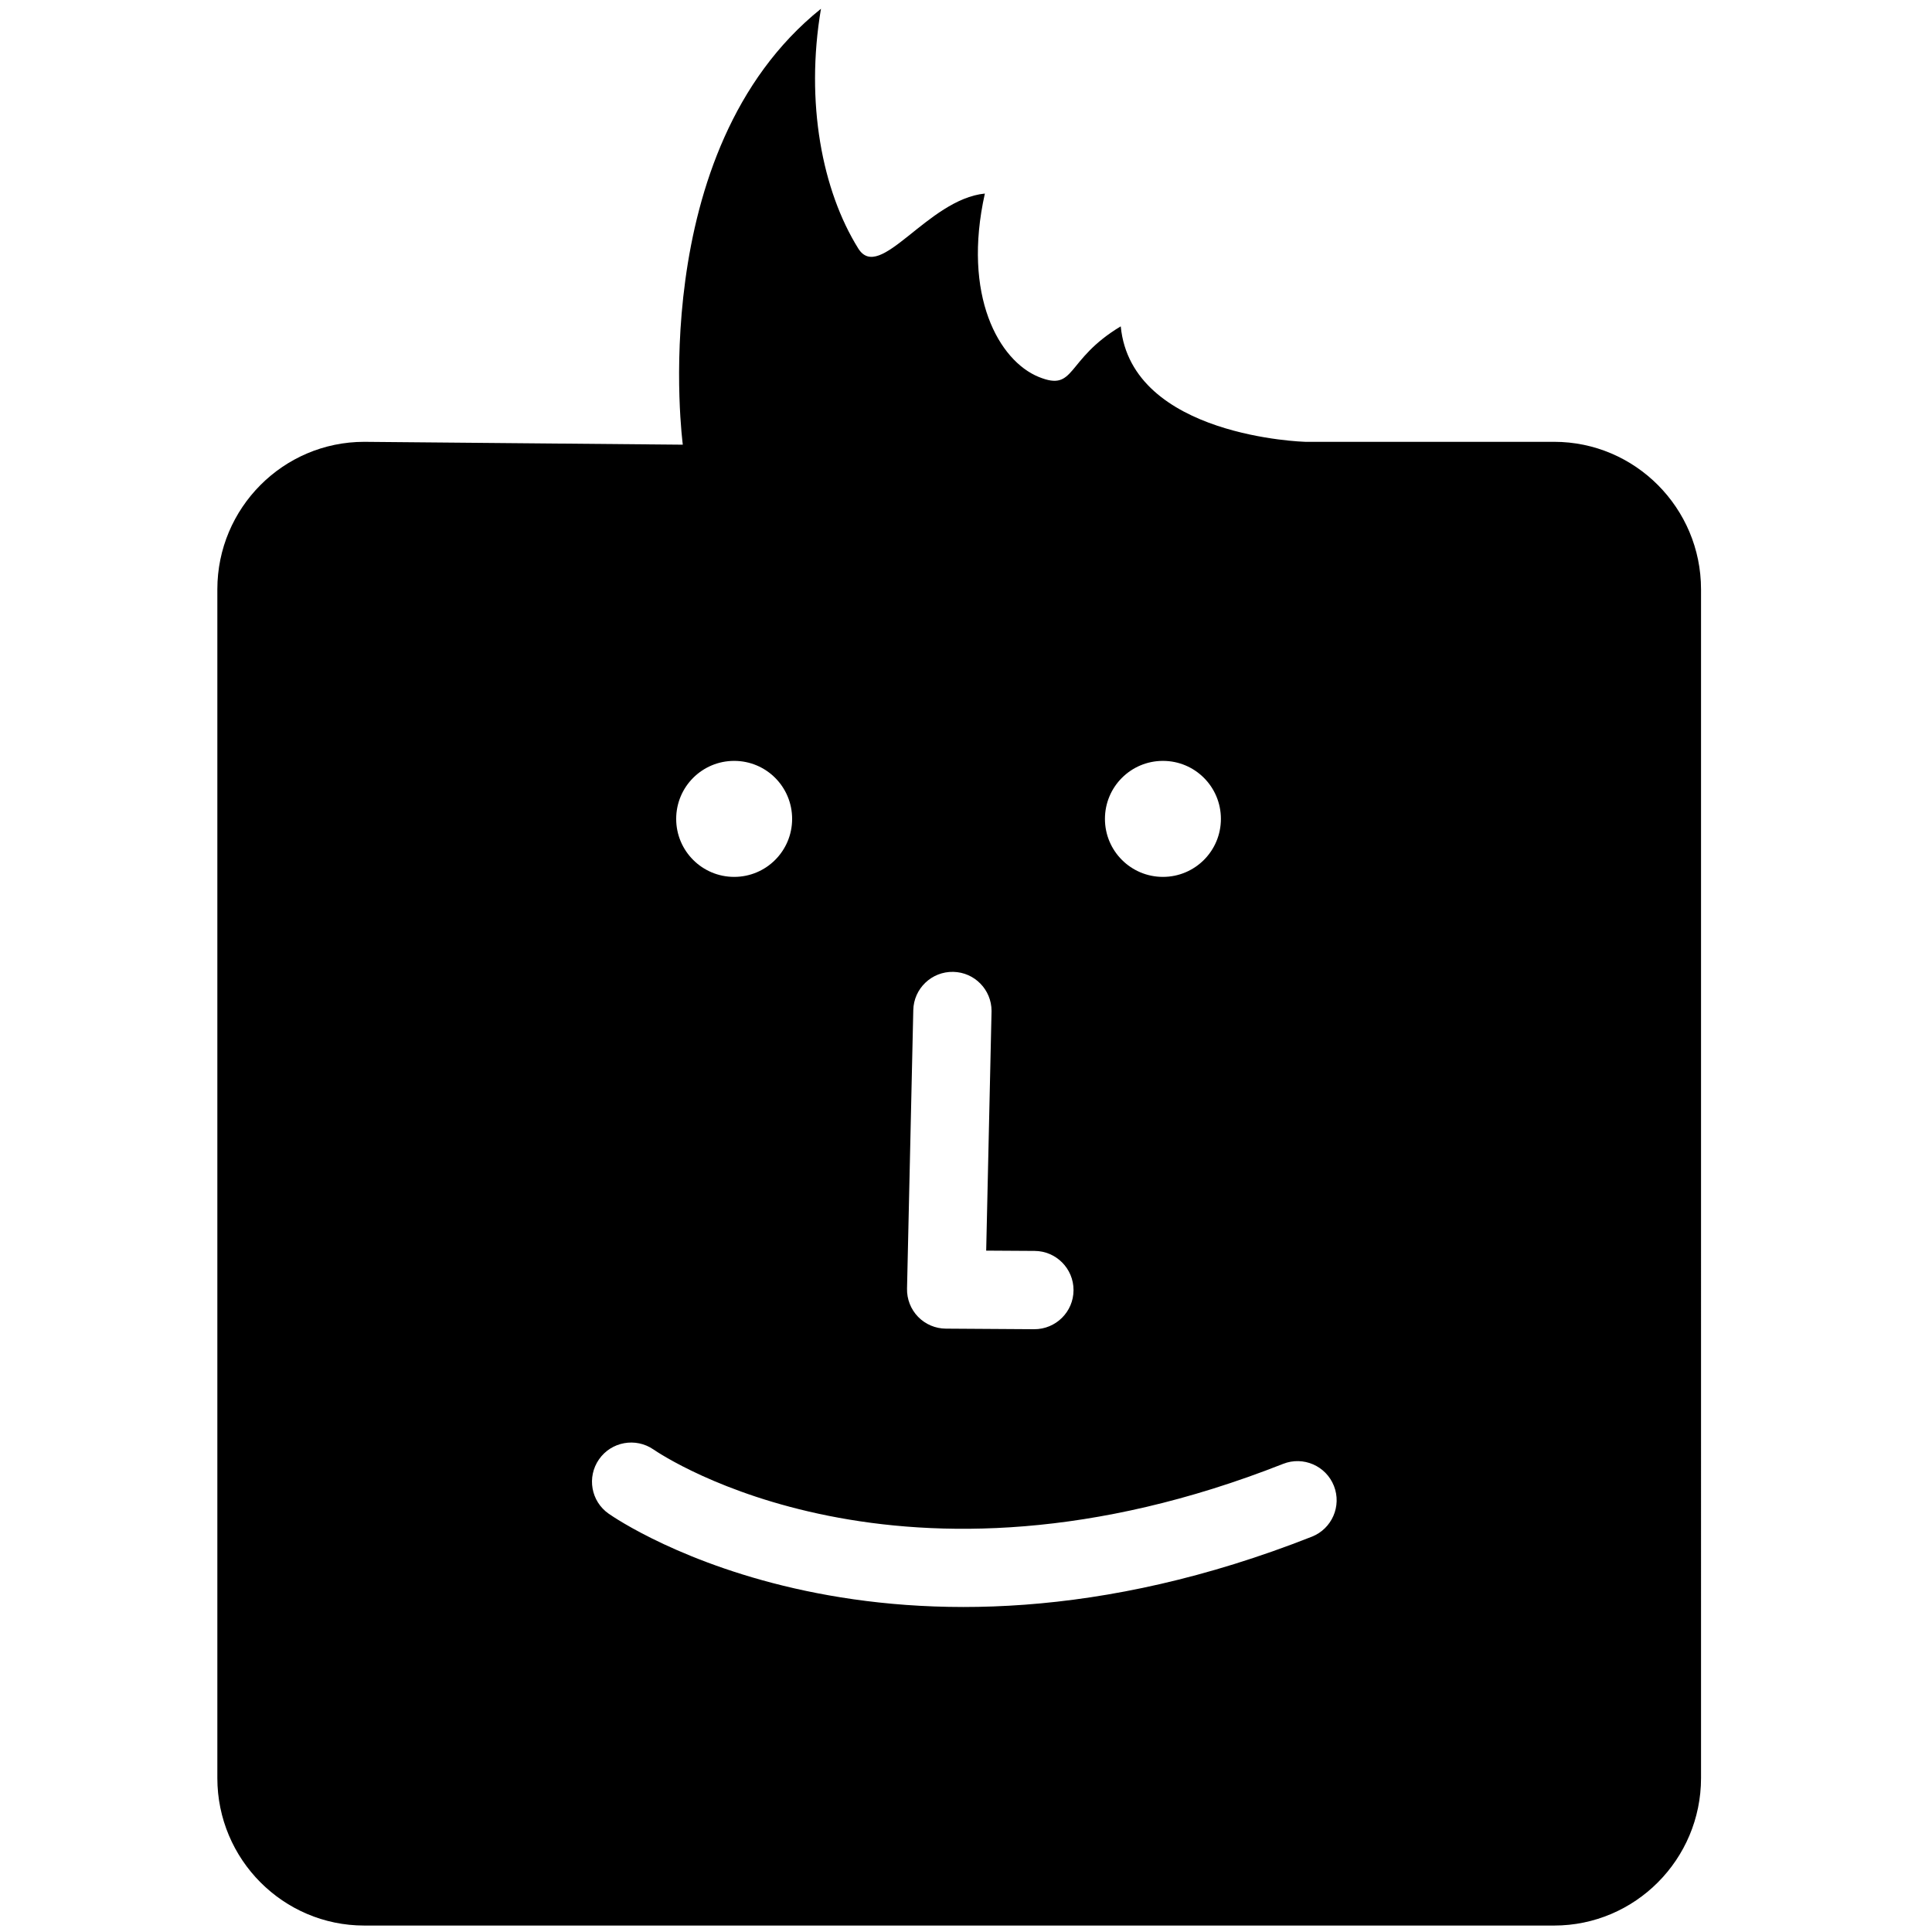 <?xml version="1.0" encoding="utf-8"?>
<!-- Generator: Adobe Illustrator 16.0.0, SVG Export Plug-In . SVG Version: 6.00 Build 0)  -->
<!DOCTYPE svg PUBLIC "-//W3C//DTD SVG 1.1//EN" "http://www.w3.org/Graphics/SVG/1.1/DTD/svg11.dtd">
<svg version="1.1" id="Vrstva_1" xmlns="http://www.w3.org/2000/svg" xmlns:xlink="http://www.w3.org/1999/xlink" x="0px" y="0px"
	 width="283.46px" height="283.46px" viewBox="0 0 283.46 283.46" enable-background="new 0 0 283.46 283.46" xml:space="preserve">
<path d="M228.02,64.823h-36.523c0,0-25.494-0.685-27.063-16.942c-8.211,4.923-6.553,9.657-12.041,7.419
	c-5.801-2.367-11.244-11.891-7.895-26.902c-8.434,0.842-15.415,13.14-18.576,8.06c-5.274-8.468-7.802-21.379-5.472-35.172
	c-26.048,20.927-20.27,63.958-20.27,63.958l-46.742-0.42c-11.883,0-21.55,9.709-21.55,21.641v174.408
	c0,11.931,9.667,21.641,21.55,21.641H228.02c11.883,0,21.553-9.71,21.553-21.641V86.464
	C249.572,74.532,239.902,64.823,228.02,64.823z M170.623,111.636c4.705,0,8.506,3.802,8.506,8.512c0,4.697-3.801,8.508-8.506,8.508
	c-4.703,0-8.508-3.811-8.508-8.508C162.115,115.438,165.92,111.636,170.623,111.636z M133.996,148.208
	c0.063-3.168,2.697-5.689,5.871-5.617c3.127,0.068,5.612,2.625,5.612,5.738c0,0.053-0.59,26.58-0.787,35.161
	c3.52,0.016,7.109,0.044,7.109,0.044c3.148,0.017,5.705,2.585,5.705,5.738v0.044c-0.016,3.165-2.609,5.722-5.781,5.705l-12.94-0.084
	c-1.537-0.004-3.015-0.634-4.085-1.734c-1.075-1.108-1.658-2.597-1.623-4.137L133.996,148.208z M107.716,111.636
	c4.704,0,8.504,3.802,8.504,8.512c0,4.697-3.801,8.508-8.504,8.508c-4.701,0-8.507-3.811-8.507-8.508
	C99.209,115.438,103.015,111.636,107.716,111.636z M192.473,225.461c-62.176,24.519-101.526-2.218-103.169-3.375
	c-2.594-1.807-3.226-5.375-1.419-7.972c1.806-2.602,5.389-3.242,7.99-1.452c1.453,0.996,36.24,24.257,92.383,2.113
	c2.949-1.165,6.291,0.286,7.455,3.238C196.871,220.961,195.424,224.296,192.473,225.461z"/>
</svg>
